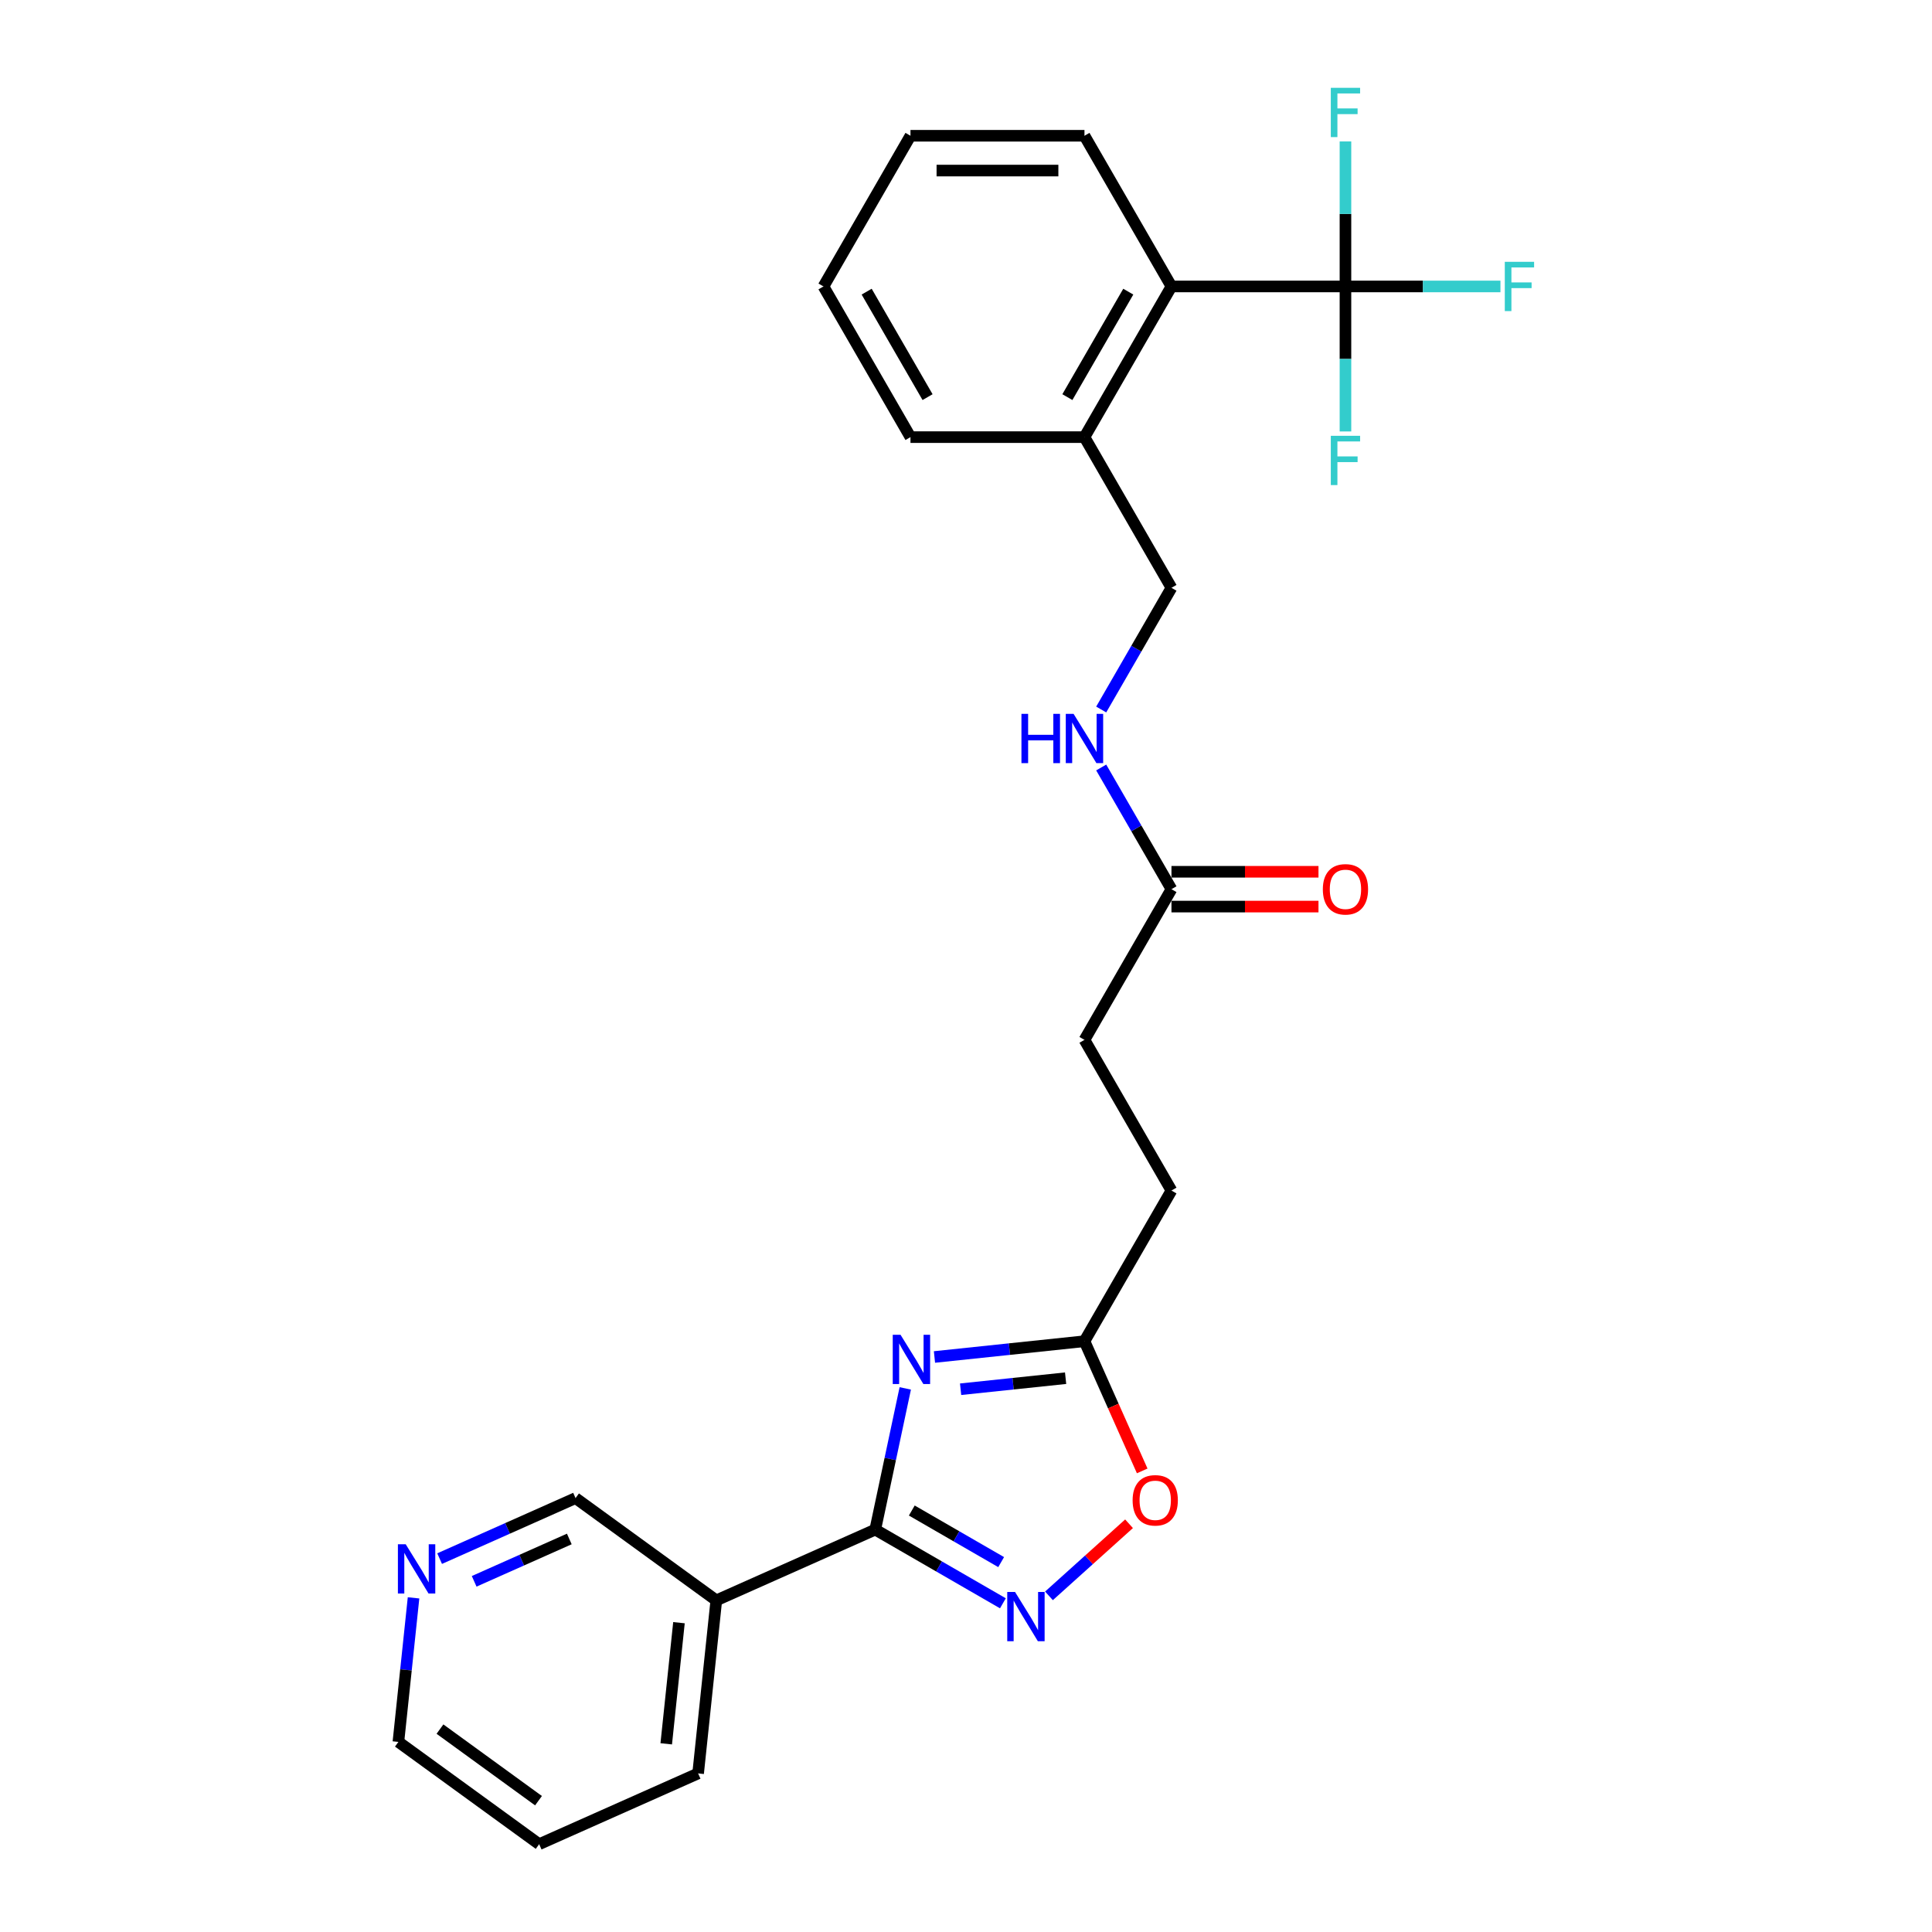 <?xml version='1.0' encoding='iso-8859-1'?>
<svg version='1.1' baseProfile='full'
              xmlns='http://www.w3.org/2000/svg'
                      xmlns:rdkit='http://www.rdkit.org/xml'
                      xmlns:xlink='http://www.w3.org/1999/xlink'
                  xml:space='preserve'
width='1000px' height='1000px' viewBox='0 0 1000 1000'>
<!-- END OF HEADER -->
<rect style='opacity:1.0;fill:#FFFFFF;stroke:none' width='1000' height='1000' x='0' y='0'> </rect>
<path class='bond-0' d='M 468.564,718.633 L 460.796,755.177' style='fill:none;fill-rule:evenodd;stroke:#0000FF;stroke-width:6px;stroke-linecap:butt;stroke-linejoin:miter;stroke-opacity:1' />
<path class='bond-0' d='M 460.796,755.177 L 453.029,791.72' style='fill:none;fill-rule:evenodd;stroke:#000000;stroke-width:6px;stroke-linecap:butt;stroke-linejoin:miter;stroke-opacity:1' />
<path class='bond-3' d='M 483.677,702.376 L 522.497,698.296' style='fill:none;fill-rule:evenodd;stroke:#0000FF;stroke-width:6px;stroke-linecap:butt;stroke-linejoin:miter;stroke-opacity:1' />
<path class='bond-3' d='M 522.497,698.296 L 561.318,694.216' style='fill:none;fill-rule:evenodd;stroke:#000000;stroke-width:6px;stroke-linecap:butt;stroke-linejoin:miter;stroke-opacity:1' />
<path class='bond-3' d='M 497.206,719.065 L 524.38,716.209' style='fill:none;fill-rule:evenodd;stroke:#0000FF;stroke-width:6px;stroke-linecap:butt;stroke-linejoin:miter;stroke-opacity:1' />
<path class='bond-3' d='M 524.38,716.209 L 551.555,713.353' style='fill:none;fill-rule:evenodd;stroke:#000000;stroke-width:6px;stroke-linecap:butt;stroke-linejoin:miter;stroke-opacity:1' />
<path class='bond-1' d='M 453.029,791.72 L 486.063,810.793' style='fill:none;fill-rule:evenodd;stroke:#000000;stroke-width:6px;stroke-linecap:butt;stroke-linejoin:miter;stroke-opacity:1' />
<path class='bond-1' d='M 486.063,810.793 L 519.098,829.865' style='fill:none;fill-rule:evenodd;stroke:#0000FF;stroke-width:6px;stroke-linecap:butt;stroke-linejoin:miter;stroke-opacity:1' />
<path class='bond-1' d='M 471.945,781.843 L 495.069,795.194' style='fill:none;fill-rule:evenodd;stroke:#000000;stroke-width:6px;stroke-linecap:butt;stroke-linejoin:miter;stroke-opacity:1' />
<path class='bond-1' d='M 495.069,795.194 L 518.194,808.545' style='fill:none;fill-rule:evenodd;stroke:#0000FF;stroke-width:6px;stroke-linecap:butt;stroke-linejoin:miter;stroke-opacity:1' />
<path class='bond-5' d='M 453.029,791.72 L 370.756,828.35' style='fill:none;fill-rule:evenodd;stroke:#000000;stroke-width:6px;stroke-linecap:butt;stroke-linejoin:miter;stroke-opacity:1' />
<path class='bond-26' d='M 542.946,826.013 L 563.668,807.355' style='fill:none;fill-rule:evenodd;stroke:#0000FF;stroke-width:6px;stroke-linecap:butt;stroke-linejoin:miter;stroke-opacity:1' />
<path class='bond-26' d='M 563.668,807.355 L 584.39,788.696' style='fill:none;fill-rule:evenodd;stroke:#FF0000;stroke-width:6px;stroke-linecap:butt;stroke-linejoin:miter;stroke-opacity:1' />
<path class='bond-2' d='M 696.406,148.265 L 606.347,148.265' style='fill:none;fill-rule:evenodd;stroke:#000000;stroke-width:6px;stroke-linecap:butt;stroke-linejoin:miter;stroke-opacity:1' />
<path class='bond-13' d='M 696.406,148.265 L 736.518,148.265' style='fill:none;fill-rule:evenodd;stroke:#000000;stroke-width:6px;stroke-linecap:butt;stroke-linejoin:miter;stroke-opacity:1' />
<path class='bond-13' d='M 736.518,148.265 L 776.63,148.265' style='fill:none;fill-rule:evenodd;stroke:#33CCCC;stroke-width:6px;stroke-linecap:butt;stroke-linejoin:miter;stroke-opacity:1' />
<path class='bond-14' d='M 696.406,148.265 L 696.406,110.738' style='fill:none;fill-rule:evenodd;stroke:#000000;stroke-width:6px;stroke-linecap:butt;stroke-linejoin:miter;stroke-opacity:1' />
<path class='bond-14' d='M 696.406,110.738 L 696.406,73.211' style='fill:none;fill-rule:evenodd;stroke:#33CCCC;stroke-width:6px;stroke-linecap:butt;stroke-linejoin:miter;stroke-opacity:1' />
<path class='bond-15' d='M 696.406,148.265 L 696.406,185.793' style='fill:none;fill-rule:evenodd;stroke:#000000;stroke-width:6px;stroke-linecap:butt;stroke-linejoin:miter;stroke-opacity:1' />
<path class='bond-15' d='M 696.406,185.793 L 696.406,223.32' style='fill:none;fill-rule:evenodd;stroke:#33CCCC;stroke-width:6px;stroke-linecap:butt;stroke-linejoin:miter;stroke-opacity:1' />
<path class='bond-4' d='M 561.318,694.216 L 576.261,727.778' style='fill:none;fill-rule:evenodd;stroke:#000000;stroke-width:6px;stroke-linecap:butt;stroke-linejoin:miter;stroke-opacity:1' />
<path class='bond-4' d='M 576.261,727.778 L 591.204,761.341' style='fill:none;fill-rule:evenodd;stroke:#FF0000;stroke-width:6px;stroke-linecap:butt;stroke-linejoin:miter;stroke-opacity:1' />
<path class='bond-16' d='M 561.318,694.216 L 606.347,616.223' style='fill:none;fill-rule:evenodd;stroke:#000000;stroke-width:6px;stroke-linecap:butt;stroke-linejoin:miter;stroke-opacity:1' />
<path class='bond-18' d='M 370.756,828.35 L 297.897,775.415' style='fill:none;fill-rule:evenodd;stroke:#000000;stroke-width:6px;stroke-linecap:butt;stroke-linejoin:miter;stroke-opacity:1' />
<path class='bond-19' d='M 370.756,828.35 L 361.343,917.915' style='fill:none;fill-rule:evenodd;stroke:#000000;stroke-width:6px;stroke-linecap:butt;stroke-linejoin:miter;stroke-opacity:1' />
<path class='bond-19' d='M 351.431,839.902 L 344.842,902.598' style='fill:none;fill-rule:evenodd;stroke:#000000;stroke-width:6px;stroke-linecap:butt;stroke-linejoin:miter;stroke-opacity:1' />
<path class='bond-6' d='M 606.347,148.265 L 561.318,226.258' style='fill:none;fill-rule:evenodd;stroke:#000000;stroke-width:6px;stroke-linecap:butt;stroke-linejoin:miter;stroke-opacity:1' />
<path class='bond-6' d='M 583.994,150.958 L 552.474,205.553' style='fill:none;fill-rule:evenodd;stroke:#000000;stroke-width:6px;stroke-linecap:butt;stroke-linejoin:miter;stroke-opacity:1' />
<path class='bond-20' d='M 606.347,148.265 L 561.318,70.272' style='fill:none;fill-rule:evenodd;stroke:#000000;stroke-width:6px;stroke-linecap:butt;stroke-linejoin:miter;stroke-opacity:1' />
<path class='bond-7' d='M 606.347,460.237 L 561.318,538.23' style='fill:none;fill-rule:evenodd;stroke:#000000;stroke-width:6px;stroke-linecap:butt;stroke-linejoin:miter;stroke-opacity:1' />
<path class='bond-8' d='M 606.347,460.237 L 588.164,428.743' style='fill:none;fill-rule:evenodd;stroke:#000000;stroke-width:6px;stroke-linecap:butt;stroke-linejoin:miter;stroke-opacity:1' />
<path class='bond-8' d='M 588.164,428.743 L 569.981,397.248' style='fill:none;fill-rule:evenodd;stroke:#0000FF;stroke-width:6px;stroke-linecap:butt;stroke-linejoin:miter;stroke-opacity:1' />
<path class='bond-12' d='M 606.347,469.243 L 644.397,469.243' style='fill:none;fill-rule:evenodd;stroke:#000000;stroke-width:6px;stroke-linecap:butt;stroke-linejoin:miter;stroke-opacity:1' />
<path class='bond-12' d='M 644.397,469.243 L 682.447,469.243' style='fill:none;fill-rule:evenodd;stroke:#FF0000;stroke-width:6px;stroke-linecap:butt;stroke-linejoin:miter;stroke-opacity:1' />
<path class='bond-12' d='M 606.347,451.231 L 644.397,451.231' style='fill:none;fill-rule:evenodd;stroke:#000000;stroke-width:6px;stroke-linecap:butt;stroke-linejoin:miter;stroke-opacity:1' />
<path class='bond-12' d='M 644.397,451.231 L 682.447,451.231' style='fill:none;fill-rule:evenodd;stroke:#FF0000;stroke-width:6px;stroke-linecap:butt;stroke-linejoin:miter;stroke-opacity:1' />
<path class='bond-11' d='M 569.981,367.24 L 588.164,335.746' style='fill:none;fill-rule:evenodd;stroke:#0000FF;stroke-width:6px;stroke-linecap:butt;stroke-linejoin:miter;stroke-opacity:1' />
<path class='bond-11' d='M 588.164,335.746 L 606.347,304.251' style='fill:none;fill-rule:evenodd;stroke:#000000;stroke-width:6px;stroke-linecap:butt;stroke-linejoin:miter;stroke-opacity:1' />
<path class='bond-9' d='M 561.318,226.258 L 606.347,304.251' style='fill:none;fill-rule:evenodd;stroke:#000000;stroke-width:6px;stroke-linecap:butt;stroke-linejoin:miter;stroke-opacity:1' />
<path class='bond-22' d='M 561.318,226.258 L 471.26,226.258' style='fill:none;fill-rule:evenodd;stroke:#000000;stroke-width:6px;stroke-linecap:butt;stroke-linejoin:miter;stroke-opacity:1' />
<path class='bond-10' d='M 227.549,806.736 L 262.723,791.076' style='fill:none;fill-rule:evenodd;stroke:#0000FF;stroke-width:6px;stroke-linecap:butt;stroke-linejoin:miter;stroke-opacity:1' />
<path class='bond-10' d='M 262.723,791.076 L 297.897,775.415' style='fill:none;fill-rule:evenodd;stroke:#000000;stroke-width:6px;stroke-linecap:butt;stroke-linejoin:miter;stroke-opacity:1' />
<path class='bond-10' d='M 245.427,818.493 L 270.049,807.53' style='fill:none;fill-rule:evenodd;stroke:#0000FF;stroke-width:6px;stroke-linecap:butt;stroke-linejoin:miter;stroke-opacity:1' />
<path class='bond-10' d='M 270.049,807.53 L 294.671,796.568' style='fill:none;fill-rule:evenodd;stroke:#000000;stroke-width:6px;stroke-linecap:butt;stroke-linejoin:miter;stroke-opacity:1' />
<path class='bond-27' d='M 214.048,827.049 L 210.13,864.33' style='fill:none;fill-rule:evenodd;stroke:#0000FF;stroke-width:6px;stroke-linecap:butt;stroke-linejoin:miter;stroke-opacity:1' />
<path class='bond-27' d='M 210.13,864.33 L 206.211,901.61' style='fill:none;fill-rule:evenodd;stroke:#000000;stroke-width:6px;stroke-linecap:butt;stroke-linejoin:miter;stroke-opacity:1' />
<path class='bond-17' d='M 606.347,616.223 L 561.318,538.23' style='fill:none;fill-rule:evenodd;stroke:#000000;stroke-width:6px;stroke-linecap:butt;stroke-linejoin:miter;stroke-opacity:1' />
<path class='bond-23' d='M 361.343,917.915 L 279.07,954.545' style='fill:none;fill-rule:evenodd;stroke:#000000;stroke-width:6px;stroke-linecap:butt;stroke-linejoin:miter;stroke-opacity:1' />
<path class='bond-28' d='M 561.318,70.272 L 471.26,70.272' style='fill:none;fill-rule:evenodd;stroke:#000000;stroke-width:6px;stroke-linecap:butt;stroke-linejoin:miter;stroke-opacity:1' />
<path class='bond-28' d='M 547.809,88.284 L 484.768,88.284' style='fill:none;fill-rule:evenodd;stroke:#000000;stroke-width:6px;stroke-linecap:butt;stroke-linejoin:miter;stroke-opacity:1' />
<path class='bond-21' d='M 206.211,901.61 L 279.07,954.545' style='fill:none;fill-rule:evenodd;stroke:#000000;stroke-width:6px;stroke-linecap:butt;stroke-linejoin:miter;stroke-opacity:1' />
<path class='bond-21' d='M 227.727,894.979 L 278.728,932.033' style='fill:none;fill-rule:evenodd;stroke:#000000;stroke-width:6px;stroke-linecap:butt;stroke-linejoin:miter;stroke-opacity:1' />
<path class='bond-25' d='M 471.26,226.258 L 426.23,148.265' style='fill:none;fill-rule:evenodd;stroke:#000000;stroke-width:6px;stroke-linecap:butt;stroke-linejoin:miter;stroke-opacity:1' />
<path class='bond-25' d='M 480.104,205.553 L 448.583,150.958' style='fill:none;fill-rule:evenodd;stroke:#000000;stroke-width:6px;stroke-linecap:butt;stroke-linejoin:miter;stroke-opacity:1' />
<path class='bond-24' d='M 471.26,70.272 L 426.23,148.265' style='fill:none;fill-rule:evenodd;stroke:#000000;stroke-width:6px;stroke-linecap:butt;stroke-linejoin:miter;stroke-opacity:1' />
<path  class='atom-0' d='M 466.115 690.877
L 474.473 704.386
Q 475.301 705.719, 476.634 708.133
Q 477.967 710.546, 478.039 710.69
L 478.039 690.877
L 481.425 690.877
L 481.425 716.382
L 477.931 716.382
L 468.961 701.612
Q 467.917 699.883, 466.8 697.902
Q 465.719 695.921, 465.395 695.308
L 465.395 716.382
L 462.081 716.382
L 462.081 690.877
L 466.115 690.877
' fill='#0000FF'/>
<path  class='atom-2' d='M 525.384 823.997
L 533.742 837.506
Q 534.57 838.839, 535.903 841.252
Q 537.236 843.666, 537.308 843.81
L 537.308 823.997
L 540.694 823.997
L 540.694 849.502
L 537.2 849.502
L 528.23 834.732
Q 527.185 833.003, 526.069 831.022
Q 524.988 829.04, 524.664 828.428
L 524.664 849.502
L 521.349 849.502
L 521.349 823.997
L 525.384 823.997
' fill='#0000FF'/>
<path  class='atom-5' d='M 586.241 776.561
Q 586.241 770.437, 589.267 767.014
Q 592.293 763.592, 597.948 763.592
Q 603.604 763.592, 606.63 767.014
Q 609.656 770.437, 609.656 776.561
Q 609.656 782.757, 606.594 786.287
Q 603.532 789.781, 597.948 789.781
Q 592.329 789.781, 589.267 786.287
Q 586.241 782.793, 586.241 776.561
M 597.948 786.899
Q 601.839 786.899, 603.928 784.306
Q 606.054 781.676, 606.054 776.561
Q 606.054 771.553, 603.928 769.032
Q 601.839 766.474, 597.948 766.474
Q 594.058 766.474, 591.932 768.996
Q 589.843 771.517, 589.843 776.561
Q 589.843 781.712, 591.932 784.306
Q 594.058 786.899, 597.948 786.899
' fill='#FF0000'/>
<path  class='atom-9' d='M 528.699 369.492
L 532.157 369.492
L 532.157 380.335
L 545.198 380.335
L 545.198 369.492
L 548.656 369.492
L 548.656 394.996
L 545.198 394.996
L 545.198 383.217
L 532.157 383.217
L 532.157 394.996
L 528.699 394.996
L 528.699 369.492
' fill='#0000FF'/>
<path  class='atom-9' d='M 555.681 369.492
L 564.038 383.001
Q 564.867 384.334, 566.199 386.747
Q 567.532 389.161, 567.604 389.305
L 567.604 369.492
L 570.99 369.492
L 570.99 394.996
L 567.496 394.996
L 558.526 380.227
Q 557.482 378.498, 556.365 376.516
Q 555.284 374.535, 554.96 373.923
L 554.96 394.996
L 551.646 394.996
L 551.646 369.492
L 555.681 369.492
' fill='#0000FF'/>
<path  class='atom-11' d='M 209.987 799.293
L 218.345 812.802
Q 219.173 814.135, 220.506 816.548
Q 221.839 818.962, 221.911 819.106
L 221.911 799.293
L 225.297 799.293
L 225.297 824.798
L 221.803 824.798
L 212.833 810.028
Q 211.788 808.299, 210.672 806.318
Q 209.591 804.336, 209.267 803.724
L 209.267 824.798
L 205.953 824.798
L 205.953 799.293
L 209.987 799.293
' fill='#0000FF'/>
<path  class='atom-13' d='M 684.698 460.309
Q 684.698 454.185, 687.724 450.763
Q 690.75 447.341, 696.406 447.341
Q 702.062 447.341, 705.088 450.763
Q 708.114 454.185, 708.114 460.309
Q 708.114 466.505, 705.052 470.035
Q 701.99 473.53, 696.406 473.53
Q 690.786 473.53, 687.724 470.035
Q 684.698 466.541, 684.698 460.309
M 696.406 470.648
Q 700.296 470.648, 702.386 468.054
Q 704.511 465.424, 704.511 460.309
Q 704.511 455.302, 702.386 452.78
Q 700.296 450.223, 696.406 450.223
Q 692.515 450.223, 690.39 452.744
Q 688.301 455.266, 688.301 460.309
Q 688.301 465.461, 690.39 468.054
Q 692.515 470.648, 696.406 470.648
' fill='#FF0000'/>
<path  class='atom-14' d='M 778.882 135.513
L 794.047 135.513
L 794.047 138.431
L 782.304 138.431
L 782.304 146.176
L 792.751 146.176
L 792.751 149.13
L 782.304 149.13
L 782.304 161.018
L 778.882 161.018
L 778.882 135.513
' fill='#33CCCC'/>
<path  class='atom-15' d='M 688.823 45.455
L 703.989 45.455
L 703.989 48.372
L 692.245 48.372
L 692.245 56.117
L 702.692 56.117
L 702.692 59.071
L 692.245 59.071
L 692.245 70.959
L 688.823 70.959
L 688.823 45.455
' fill='#33CCCC'/>
<path  class='atom-16' d='M 688.823 225.572
L 703.989 225.572
L 703.989 228.489
L 692.245 228.489
L 692.245 236.234
L 702.692 236.234
L 702.692 239.188
L 692.245 239.188
L 692.245 251.076
L 688.823 251.076
L 688.823 225.572
' fill='#33CCCC'/>
</svg>
